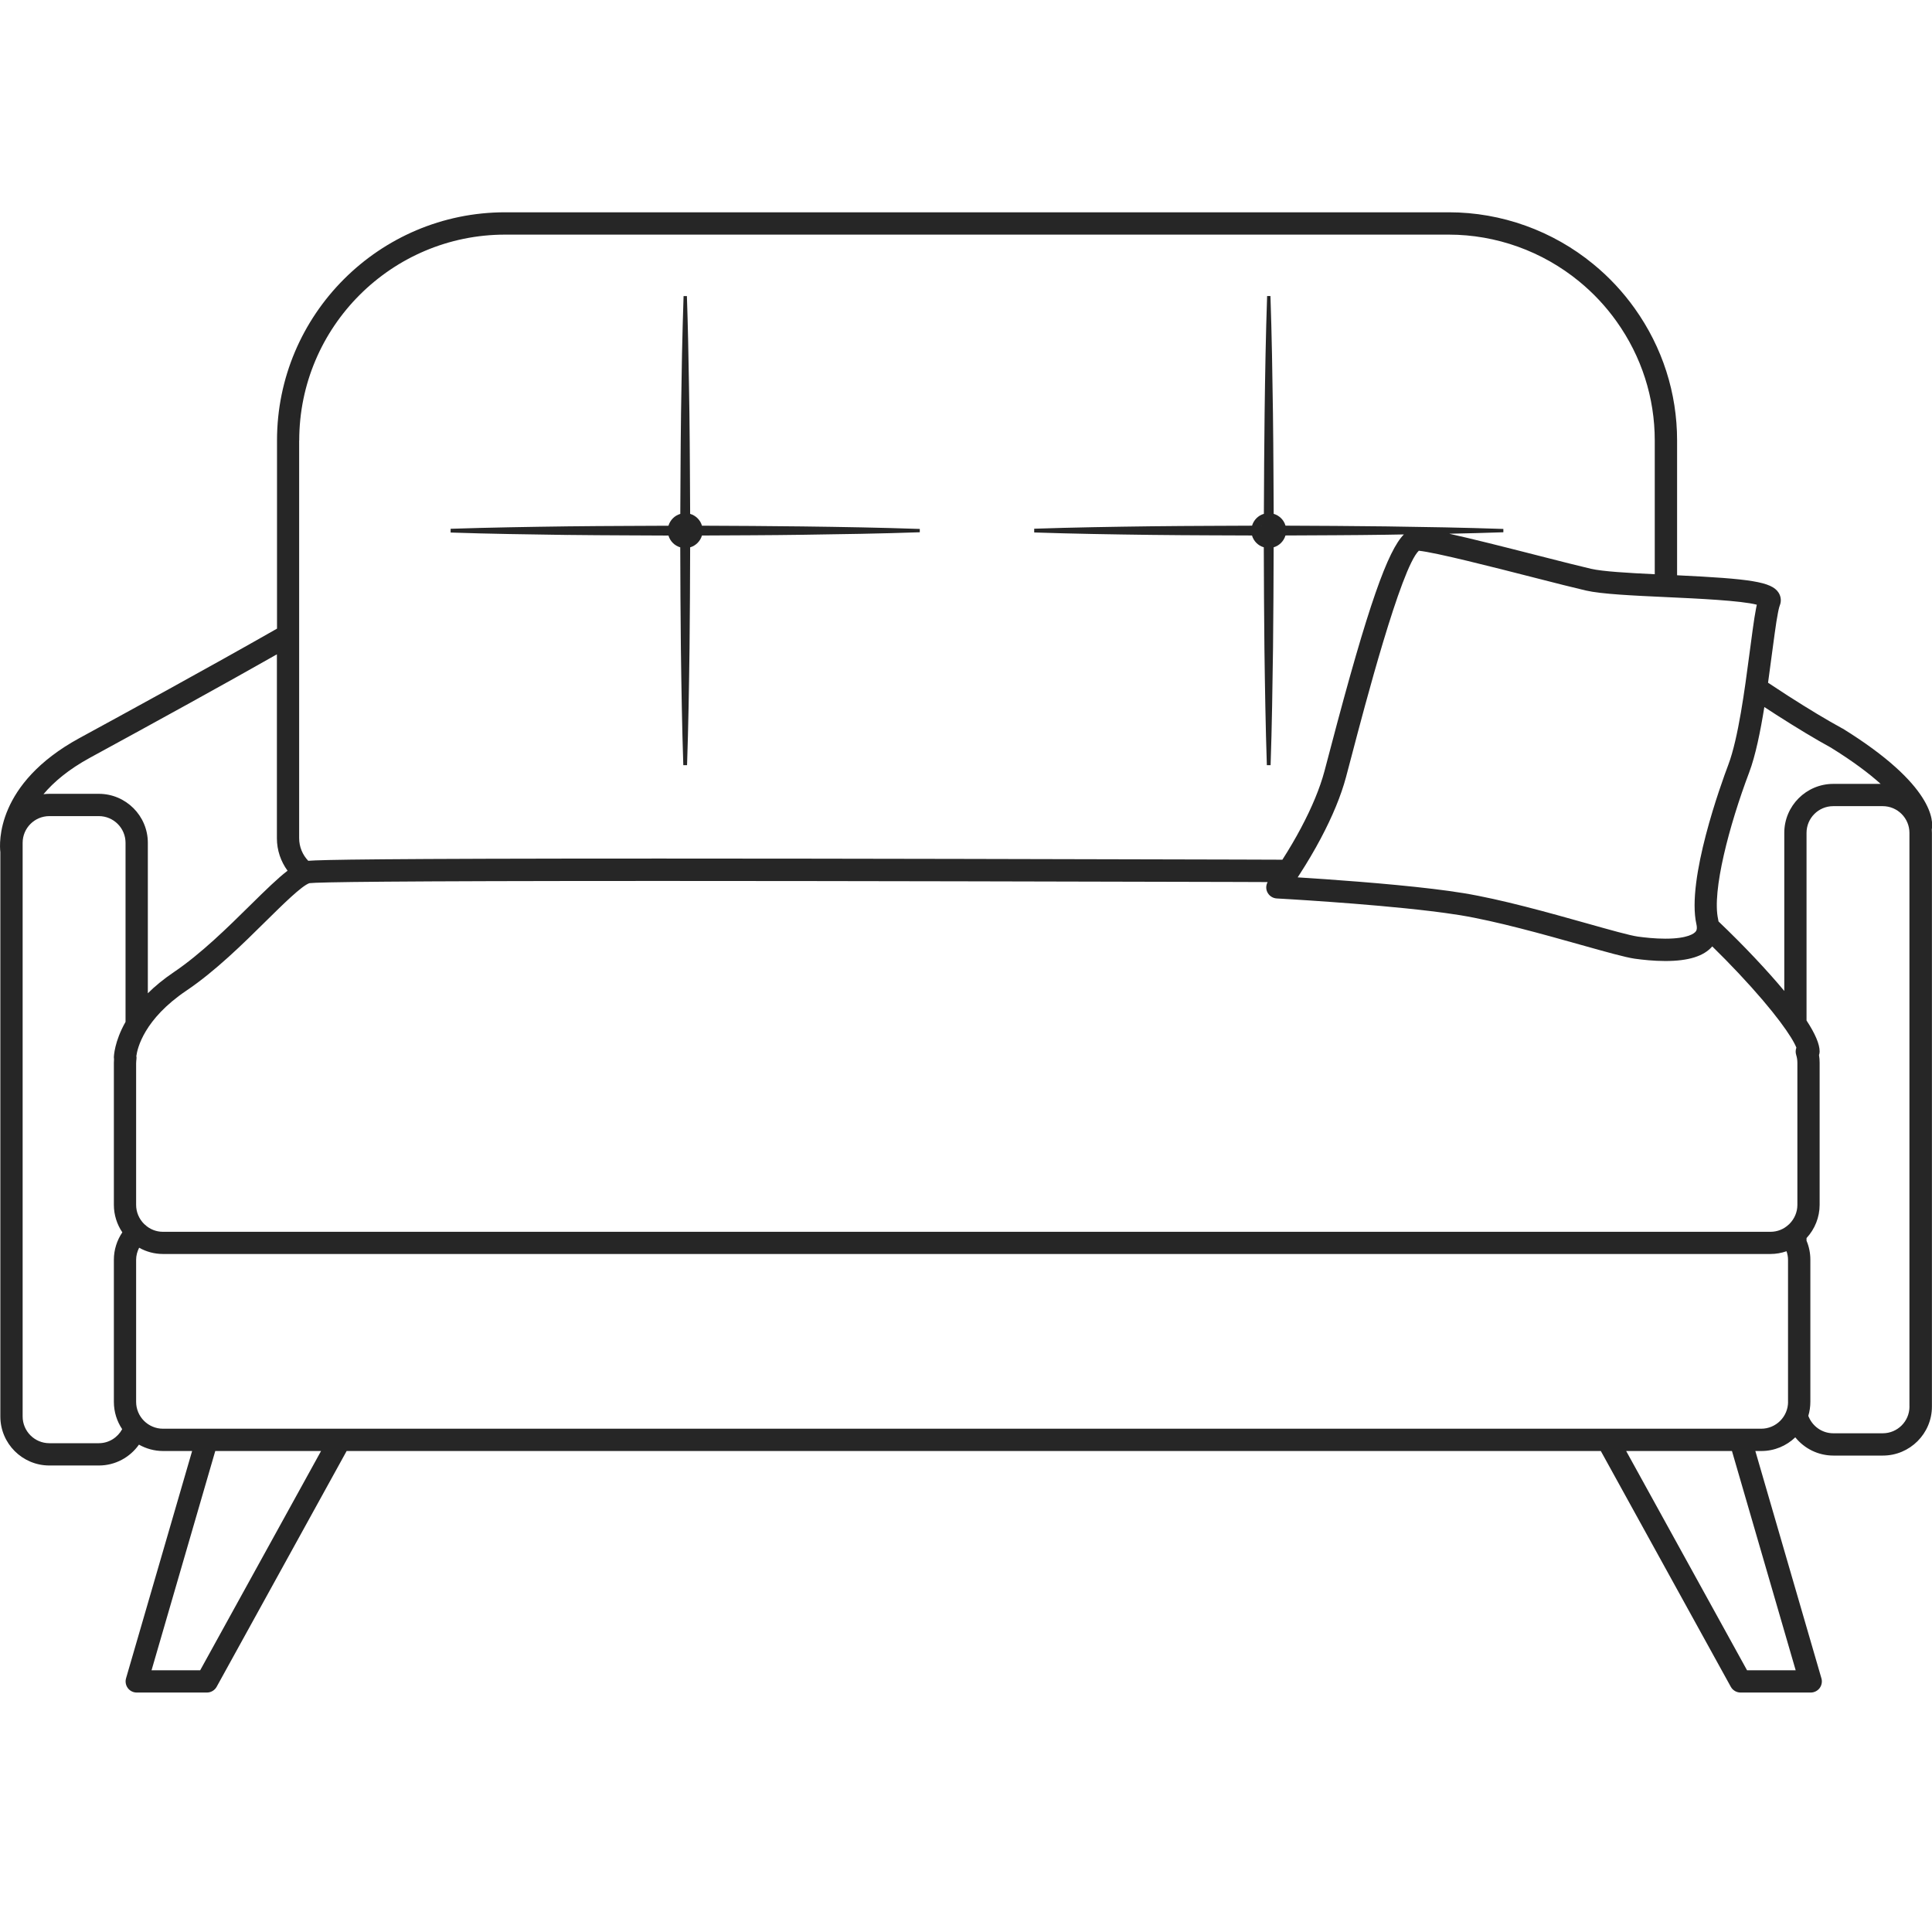 <?xml version="1.0" encoding="UTF-8"?>
<svg xmlns="http://www.w3.org/2000/svg" id="Ebene_1" version="1.1" viewBox="0 0 500 500">
  <defs>
    <style>
      .st0 {
        fill: #262626;
      }
    </style>
  </defs>
  <path class="st0" d="M476.8,188.53s-.09-.05-.13-.08c-3.9-2.13-8.46-4.87-13.94-8.38-1.71-1.1-3.44-2.23-5.16-3.38.31-2.22.59-4.34.84-6.24l.26-1.94c.22-1.65.42-3.21.63-4.65.31-2.27.58-3.98.83-5.24.25-1.32.42-1.78.47-1.91.45-1.1.34-2.31-.3-3.32-1.82-2.85-7.36-3.6-26.27-4.51v-34.89c0-12.29-3.79-24.1-10.96-34.16-3.06-4.3-6.67-8.16-10.73-11.48-10.52-8.65-23.79-13.41-37.36-13.41h-244.24c-32.56,0-59.05,26.49-59.05,59.05v48.7c-17.72,10.11-39.67,22.08-50.92,28.21l-.22.12C-1.07,202.82-.18,218.23.09,220.53v146.06c0,6.99,5.69,12.68,12.69,12.68h12.81c4.28,0,8.07-2.14,10.37-5.4,1.85,1.04,3.97,1.65,6.24,1.65h7.52l-17.1,58.82c-.25.87-.08,1.81.46,2.54.55.73,1.4,1.15,2.31,1.15h18.15c1.05,0,2.02-.57,2.53-1.49l33.64-61.02h324.58l33.64,61.02c.51.92,1.48,1.49,2.53,1.49h18.15c.91,0,1.76-.43,2.31-1.15.54-.73.72-1.67.46-2.54l-17.1-58.82h1.56c3.41,0,6.5-1.35,8.78-3.54,2.33,2.88,5.88,4.72,9.86,4.72h12.81c6.99,0,12.69-5.69,12.69-12.68v-148.47c0-.29-.02-.58-.04-.87.43-2.1.67-11.45-23.09-26.15ZM459.61,184.93c5.57,3.56,10.22,6.36,14.22,8.55,5.78,3.58,9.91,6.71,12.88,9.39h-12.26c-6.99,0-12.68,5.69-12.68,12.68v40.91c-2.16-2.6-4.7-5.45-7.63-8.56-2.93-3.11-6.18-6.37-9.39-9.43-.03-.19-.05-.37-.1-.57-1.64-7.22,2.85-24.27,8.02-37.96,1.65-4.35,2.93-10.69,3.94-16.96,1,.66,2,1.3,2.99,1.94ZM35.24,275.05c0-.31.03-.62.07-.92.04-.29.03-.57-.02-.85.27-2,1.99-9.52,12.94-16.9,7.5-5.05,14.76-12.22,20.59-17.99,4.37-4.31,9.3-9.19,11.27-9.83,2.22-.26,19.96-.57,90.74-.57,48.14,0,109.23.16,149.65.26,2.56,0,5.08.02,7.58.03-.43.8-.49,1.75-.09,2.58.45.96,1.39,1.6,2.46,1.66.23.01,23.24,1.27,39.78,3.27,2.58.31,5.15.66,7.6,1.05,9.51,1.56,21.6,4.96,31.32,7.69,6.42,1.8,11.48,3.23,13.94,3.58,1.94.27,4.89.6,7.92.6,5.98,0,9.95-1.24,12.14-3.78,2.26,2.21,4.56,4.55,6.81,6.94,9.57,10.19,13.92,16.61,14.96,19.26-.22.6-.25,1.26-.05,1.88.21.66.31,1.35.31,2.05v36.78c0,1.83-.74,3.59-2.08,4.93-.06.05-.11.1-.17.15-1.27,1.2-2.94,1.87-4.7,1.87H42.18c-1.76,0-3.43-.66-4.7-1.87-.05-.05-.11-.1-.17-.15-1.32-1.29-2.08-3.08-2.08-4.93v-36.78ZM454.66,156.49c-.07.32-.14.67-.21,1.05-.26,1.35-.55,3.16-.87,5.53-.2,1.45-.41,3.02-.63,4.69l-.26,1.94c-1.12,8.52-2.82,21.39-5.4,28.21-1.84,4.86-10.87,29.72-8.26,41.28.29,1.3-.06,1.75-.2,1.91-.34.43-1.92,1.83-7.85,1.83-2.69,0-5.35-.3-7.11-.54-2.07-.29-7.22-1.74-13.19-3.42-9.86-2.77-22.13-6.22-31.96-7.83-2.54-.41-5.19-.77-7.84-1.09-11.96-1.44-27.22-2.5-35.04-2.99.13-.2.26-.41.4-.62,2.05-3.16,3.93-6.34,5.57-9.44,3.05-5.75,5.25-11.09,6.53-15.86.42-1.55.93-3.51,1.52-5.75,3.17-12.1,12.7-48.46,17.33-52.86,4.52.48,19.12,4.21,29.91,6.97,5.51,1.41,10.27,2.62,13.34,3.33,4.03.93,12.23,1.31,20.92,1.71,7.86.36,19.28.89,23.3,1.96ZM77.44,114c0-29.38,23.9-53.28,53.28-53.28h244.24c12.24,0,24.21,4.3,33.71,12.1,3.67,3,6.93,6.48,9.69,10.36,6.47,9.08,9.89,19.73,9.89,30.81v34.62c-6.9-.33-13.47-.71-16.5-1.41-3.01-.7-7.74-1.9-13.21-3.3-9.43-2.41-17.62-4.48-23.48-5.77,4.67-.1,9.34-.21,14.01-.38v-.86c-5.06-.18-10.12-.3-15.18-.41-5.06-.1-10.12-.18-15.18-.25-8.67-.12-17.35-.14-26.02-.19-.43-1.48-1.59-2.63-3.06-3.06-.02-3.61-.04-7.23-.06-10.84-.03-5.06-.06-10.12-.13-15.18-.14-10.12-.3-20.23-.65-30.35h-.86c-.35,10.12-.52,20.23-.65,30.35-.12,8.67-.14,17.35-.19,26.02-1.47.43-2.62,1.58-3.06,3.06.98,0,1.95,0,2.93-.01-4.59.03-9.18.04-13.78.06-5.06.02-10.12.05-15.18.11-10.12.13-20.23.29-30.35.63v.97c10.12.34,20.23.5,30.35.63,5.06.06,10.12.09,15.18.11,4.28.02,8.56.03,12.84.05-.67,0-1.33,0-2,0,.43,1.47,1.58,2.62,3.05,3.05.04,8.67.05,17.35.16,26.02.07,5.06.14,10.12.24,15.18.1,5.06.22,10.12.39,15.18h.97c.17-5.06.3-10.12.39-15.18s.17-10.12.24-15.18c.11-8.67.12-17.35.16-26.02,1.47-.43,2.62-1.59,3.06-3.06,8.67-.05,17.35-.06,26.02-.19,1.54-.02,3.08-.05,4.62-.08-4.11,4.17-9.13,17.76-19.05,55.59-.58,2.23-1.09,4.17-1.51,5.71-1.17,4.36-3.21,9.29-6.06,14.66-1.43,2.7-3.05,5.46-4.82,8.22-3.73-.01-7.53-.03-11.4-.04-40.43-.1-101.52-.26-149.67-.26-73.45,0-87.74.32-91.04.58-1.46-1.53-2.35-3.6-2.35-5.87v-102.93ZM23.29,196.1l.22-.12c16.88-9.2,34.1-18.66,48.15-26.64v47.59c0,3.14,1.03,6.05,2.76,8.41-2.51,1.92-5.57,4.9-9.67,8.94-5.67,5.6-12.72,12.56-19.76,17.31-2.68,1.81-4.9,3.65-6.73,5.47v-38.94c0-6.99-5.69-12.68-12.68-12.68h-12.81c-.51,0-1.02.04-1.52.1,2.61-3.11,6.43-6.38,12.04-9.44ZM25.58,373.5h-12.81c-3.81,0-6.91-3.1-6.91-6.91v-148.47c0-3.81,3.1-6.91,6.91-6.91h12.81c3.81,0,6.91,3.1,6.91,6.91v46.34c-2.9,5.11-3.02,8.92-3.02,9.19,0,.16.01.32.04.48-.03.32-.04.62-.04.91v36.78c0,2.56.79,5.05,2.19,7.11-1.41,2.08-2.19,4.55-2.19,7.09v36.78c0,2.62.8,5.05,2.15,7.07-1.17,2.15-3.43,3.63-6.04,3.63ZM51.82,432.26h-12.6l16.49-56.74h27.38l-31.28,56.74ZM464.73,432.26h-12.6l-31.28-56.74h27.38l16.49,56.74ZM462.75,362.8c0,3.83-3.12,6.95-6.95,6.95H42.18c-3.83,0-6.95-3.12-6.95-6.95v-36.78c0-1.09.29-2.14.78-3.11,1.87,1.05,3.98,1.62,6.17,1.62h416.02c1.43,0,2.83-.25,4.15-.71.24.7.39,1.43.39,2.2v36.78ZM494.17,364.02c0,3.81-3.1,6.91-6.91,6.91h-12.81c-2.96,0-5.47-1.88-6.46-4.51.34-1.15.53-2.37.53-3.63v-36.78c0-1.72-.34-3.38-.99-4.91v-.69c2.16-2.33,3.39-5.41,3.39-8.6v-36.78c0-.67-.05-1.33-.16-1.98.1-.29.16-.61.16-.94,0-1.89-1.14-4.57-3.39-8.01v-48.56c0-3.81,3.1-6.91,6.91-6.91h12.81c3.81,0,6.91,3.1,6.91,6.91v148.47Z"></path>
  <path class="st0" d="M146.98,138.44c5.06.06,10.12.09,15.18.11,3.61.01,7.23.03,10.84.05.43,1.47,1.58,2.62,3.05,3.05.04,8.67.05,17.35.16,26.02.07,5.06.14,10.12.24,15.18.1,5.06.22,10.12.39,15.18h.97c.17-5.06.3-10.12.4-15.18.1-5.06.17-10.12.24-15.18.11-8.67.12-17.35.16-26.02,1.47-.43,2.62-1.59,3.06-3.06,8.67-.05,17.35-.06,26.02-.19,10.12-.14,20.23-.3,30.35-.65v-.86c-10.12-.35-20.23-.52-30.35-.65-8.67-.12-17.35-.14-26.02-.19-.43-1.47-1.59-2.63-3.06-3.06-.02-3.61-.04-7.23-.06-10.84-.03-5.06-.06-10.12-.13-15.18-.03-2.53-.08-5.06-.12-7.59-.12-7.59-.27-15.18-.53-22.76h-.86c-.17,5.06-.3,10.12-.41,15.18-.1,5.06-.18,10.12-.25,15.18-.07,5.06-.1,10.12-.13,15.18-.02,3.61-.04,7.23-.06,10.84-1.47.43-2.62,1.58-3.06,3.06-3.61.02-7.23.03-10.84.05-5.06.02-10.12.05-15.18.11-5.06.07-10.12.14-15.18.24-5.06.1-10.12.22-15.18.39v.97c5.06.17,10.12.3,15.18.39s10.12.17,15.18.24Z"></path>
</svg>
